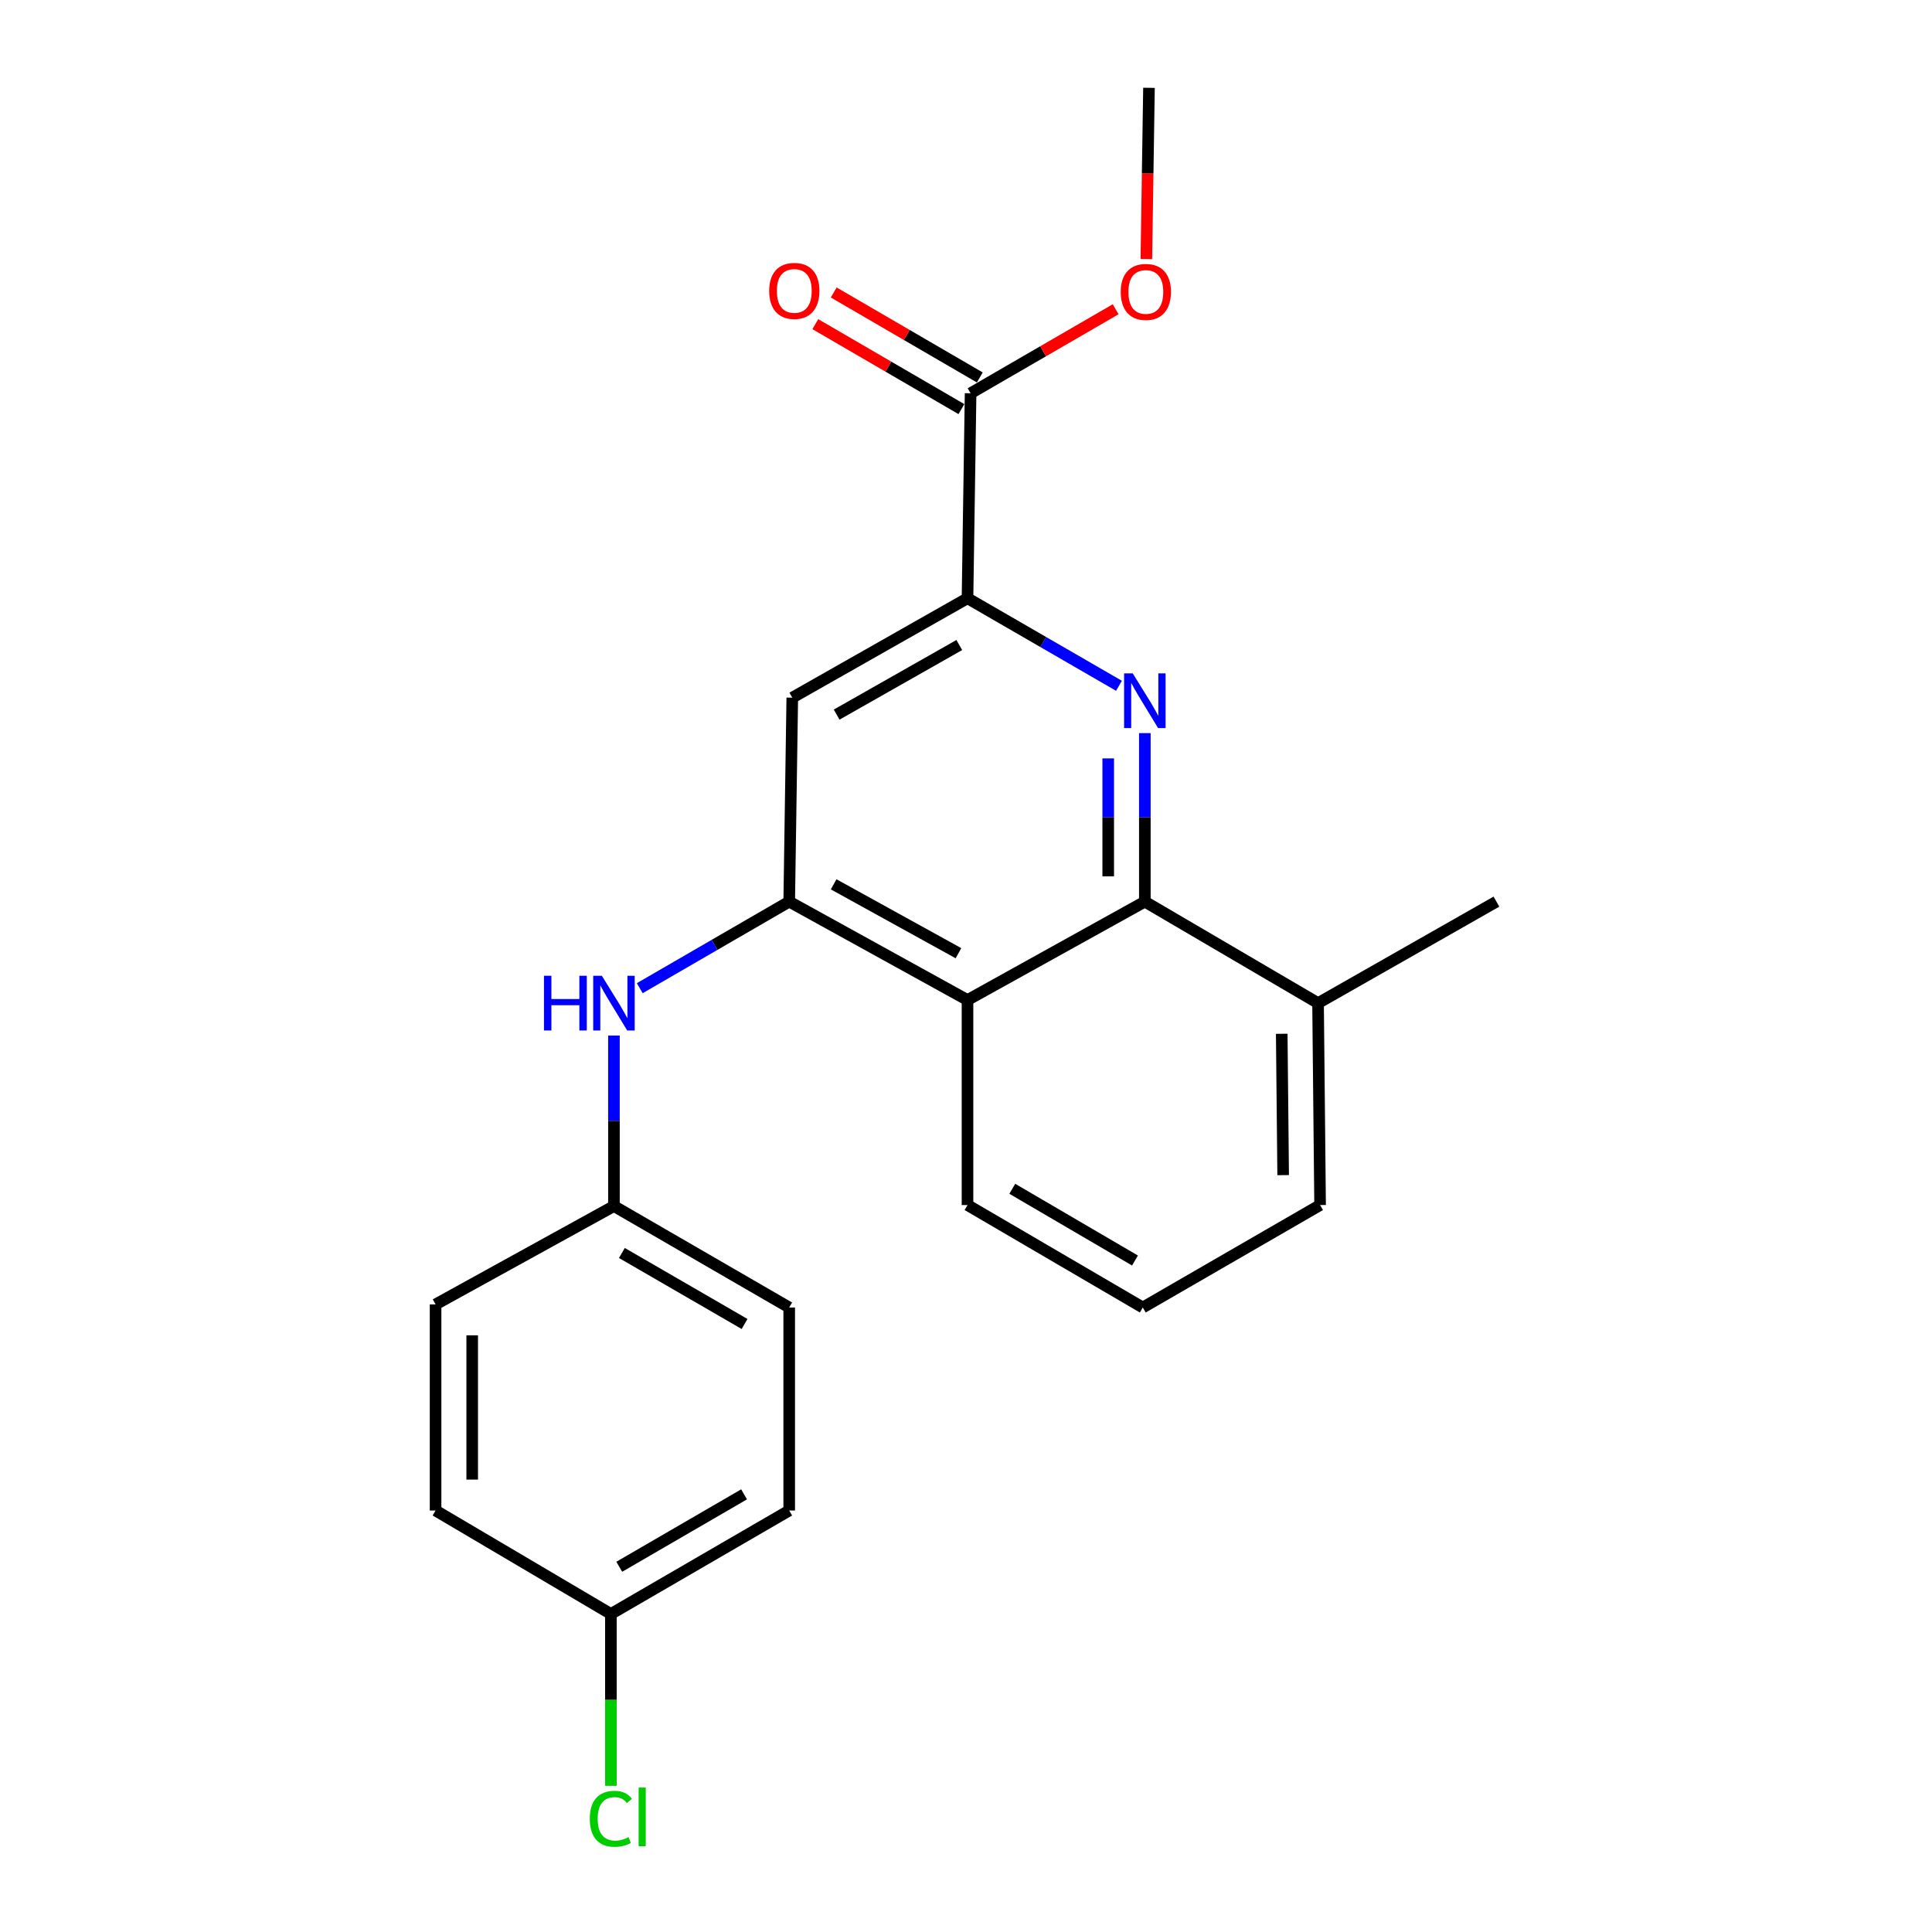 <?xml version='1.0' encoding='iso-8859-1'?>
<svg version='1.1' baseProfile='full'
              xmlns='http://www.w3.org/2000/svg'
                      xmlns:rdkit='http://www.rdkit.org/xml'
                      xmlns:xlink='http://www.w3.org/1999/xlink'
                  xml:space='preserve'
width='1000px' height='1000px' viewBox='0 0 1000 1000'>
<!-- END OF HEADER -->
<rect style='opacity:1.0;fill:#FFFFFF;stroke:none' width='1000' height='1000' x='0' y='0'> </rect>
<path class='bond-1' d='M 592.57,379.463 L 592.57,423.072' style='fill:none;fill-rule:evenodd;stroke:#0000FF;stroke-width:6px;stroke-linecap:butt;stroke-linejoin:miter;stroke-opacity:1' />
<path class='bond-1' d='M 592.57,423.072 L 592.57,466.681' style='fill:none;fill-rule:evenodd;stroke:#000000;stroke-width:6px;stroke-linecap:butt;stroke-linejoin:miter;stroke-opacity:1' />
<path class='bond-1' d='M 573.612,392.546 L 573.612,423.072' style='fill:none;fill-rule:evenodd;stroke:#0000FF;stroke-width:6px;stroke-linecap:butt;stroke-linejoin:miter;stroke-opacity:1' />
<path class='bond-1' d='M 573.612,423.072 L 573.612,453.598' style='fill:none;fill-rule:evenodd;stroke:#000000;stroke-width:6px;stroke-linecap:butt;stroke-linejoin:miter;stroke-opacity:1' />
<path class='bond-2' d='M 579.18,354.964 L 539.98,332.308' style='fill:none;fill-rule:evenodd;stroke:#0000FF;stroke-width:6px;stroke-linecap:butt;stroke-linejoin:miter;stroke-opacity:1' />
<path class='bond-2' d='M 539.98,332.308 L 500.779,309.652' style='fill:none;fill-rule:evenodd;stroke:#000000;stroke-width:6px;stroke-linecap:butt;stroke-linejoin:miter;stroke-opacity:1' />
<path class='bond-0' d='M 408.494,466.681 L 410.084,361.113' style='fill:none;fill-rule:evenodd;stroke:#000000;stroke-width:6px;stroke-linecap:butt;stroke-linejoin:miter;stroke-opacity:1' />
<path class='bond-6' d='M 408.494,466.681 L 369.816,489.08' style='fill:none;fill-rule:evenodd;stroke:#000000;stroke-width:6px;stroke-linecap:butt;stroke-linejoin:miter;stroke-opacity:1' />
<path class='bond-6' d='M 369.816,489.08 L 331.138,511.479' style='fill:none;fill-rule:evenodd;stroke:#0000FF;stroke-width:6px;stroke-linecap:butt;stroke-linejoin:miter;stroke-opacity:1' />
<path class='bond-22' d='M 408.494,466.681 L 500.779,517.616' style='fill:none;fill-rule:evenodd;stroke:#000000;stroke-width:6px;stroke-linecap:butt;stroke-linejoin:miter;stroke-opacity:1' />
<path class='bond-22' d='M 431.498,457.723 L 496.098,493.377' style='fill:none;fill-rule:evenodd;stroke:#000000;stroke-width:6px;stroke-linecap:butt;stroke-linejoin:miter;stroke-opacity:1' />
<path class='bond-3' d='M 592.57,466.681 L 500.779,517.616' style='fill:none;fill-rule:evenodd;stroke:#000000;stroke-width:6px;stroke-linecap:butt;stroke-linejoin:miter;stroke-opacity:1' />
<path class='bond-7' d='M 592.57,466.681 L 682.223,519.217' style='fill:none;fill-rule:evenodd;stroke:#000000;stroke-width:6px;stroke-linecap:butt;stroke-linejoin:miter;stroke-opacity:1' />
<path class='bond-4' d='M 500.779,309.652 L 410.084,361.113' style='fill:none;fill-rule:evenodd;stroke:#000000;stroke-width:6px;stroke-linecap:butt;stroke-linejoin:miter;stroke-opacity:1' />
<path class='bond-4' d='M 496.531,333.86 L 433.044,369.883' style='fill:none;fill-rule:evenodd;stroke:#000000;stroke-width:6px;stroke-linecap:butt;stroke-linejoin:miter;stroke-opacity:1' />
<path class='bond-5' d='M 500.779,309.652 L 502.38,203.558' style='fill:none;fill-rule:evenodd;stroke:#000000;stroke-width:6px;stroke-linecap:butt;stroke-linejoin:miter;stroke-opacity:1' />
<path class='bond-13' d='M 500.779,517.616 L 500.779,623.731' style='fill:none;fill-rule:evenodd;stroke:#000000;stroke-width:6px;stroke-linecap:butt;stroke-linejoin:miter;stroke-opacity:1' />
<path class='bond-8' d='M 507.146,195.364 L 469.339,173.375' style='fill:none;fill-rule:evenodd;stroke:#000000;stroke-width:6px;stroke-linecap:butt;stroke-linejoin:miter;stroke-opacity:1' />
<path class='bond-8' d='M 469.339,173.375 L 431.532,151.386' style='fill:none;fill-rule:evenodd;stroke:#FF0000;stroke-width:6px;stroke-linecap:butt;stroke-linejoin:miter;stroke-opacity:1' />
<path class='bond-8' d='M 497.615,211.752 L 459.807,189.763' style='fill:none;fill-rule:evenodd;stroke:#000000;stroke-width:6px;stroke-linecap:butt;stroke-linejoin:miter;stroke-opacity:1' />
<path class='bond-8' d='M 459.807,189.763 L 422,167.774' style='fill:none;fill-rule:evenodd;stroke:#FF0000;stroke-width:6px;stroke-linecap:butt;stroke-linejoin:miter;stroke-opacity:1' />
<path class='bond-10' d='M 502.38,203.558 L 539.923,181.813' style='fill:none;fill-rule:evenodd;stroke:#000000;stroke-width:6px;stroke-linecap:butt;stroke-linejoin:miter;stroke-opacity:1' />
<path class='bond-10' d='M 539.923,181.813 L 577.466,160.069' style='fill:none;fill-rule:evenodd;stroke:#FF0000;stroke-width:6px;stroke-linecap:butt;stroke-linejoin:miter;stroke-opacity:1' />
<path class='bond-9' d='M 317.777,536.003 L 317.777,580.13' style='fill:none;fill-rule:evenodd;stroke:#0000FF;stroke-width:6px;stroke-linecap:butt;stroke-linejoin:miter;stroke-opacity:1' />
<path class='bond-9' d='M 317.777,580.13 L 317.777,624.257' style='fill:none;fill-rule:evenodd;stroke:#000000;stroke-width:6px;stroke-linecap:butt;stroke-linejoin:miter;stroke-opacity:1' />
<path class='bond-19' d='M 682.223,519.217 L 683.276,623.731' style='fill:none;fill-rule:evenodd;stroke:#000000;stroke-width:6px;stroke-linecap:butt;stroke-linejoin:miter;stroke-opacity:1' />
<path class='bond-19' d='M 663.423,535.085 L 664.16,608.244' style='fill:none;fill-rule:evenodd;stroke:#000000;stroke-width:6px;stroke-linecap:butt;stroke-linejoin:miter;stroke-opacity:1' />
<path class='bond-20' d='M 682.223,519.217 L 774.55,466.681' style='fill:none;fill-rule:evenodd;stroke:#000000;stroke-width:6px;stroke-linecap:butt;stroke-linejoin:miter;stroke-opacity:1' />
<path class='bond-14' d='M 317.777,624.257 L 225.45,675.161' style='fill:none;fill-rule:evenodd;stroke:#000000;stroke-width:6px;stroke-linecap:butt;stroke-linejoin:miter;stroke-opacity:1' />
<path class='bond-15' d='M 317.777,624.257 L 408.494,676.762' style='fill:none;fill-rule:evenodd;stroke:#000000;stroke-width:6px;stroke-linecap:butt;stroke-linejoin:miter;stroke-opacity:1' />
<path class='bond-15' d='M 321.888,648.541 L 385.389,685.294' style='fill:none;fill-rule:evenodd;stroke:#000000;stroke-width:6px;stroke-linecap:butt;stroke-linejoin:miter;stroke-opacity:1' />
<path class='bond-21' d='M 593.347,134.062 L 594.027,89.758' style='fill:none;fill-rule:evenodd;stroke:#FF0000;stroke-width:6px;stroke-linecap:butt;stroke-linejoin:miter;stroke-opacity:1' />
<path class='bond-21' d='M 594.027,89.758 L 594.708,45.455' style='fill:none;fill-rule:evenodd;stroke:#000000;stroke-width:6px;stroke-linecap:butt;stroke-linejoin:miter;stroke-opacity:1' />
<path class='bond-11' d='M 316.197,835.392 L 408.494,781.834' style='fill:none;fill-rule:evenodd;stroke:#000000;stroke-width:6px;stroke-linecap:butt;stroke-linejoin:miter;stroke-opacity:1' />
<path class='bond-11' d='M 320.527,810.96 L 385.134,773.47' style='fill:none;fill-rule:evenodd;stroke:#000000;stroke-width:6px;stroke-linecap:butt;stroke-linejoin:miter;stroke-opacity:1' />
<path class='bond-12' d='M 316.197,835.392 L 316.197,879.864' style='fill:none;fill-rule:evenodd;stroke:#000000;stroke-width:6px;stroke-linecap:butt;stroke-linejoin:miter;stroke-opacity:1' />
<path class='bond-12' d='M 316.197,879.864 L 316.197,924.336' style='fill:none;fill-rule:evenodd;stroke:#00CC00;stroke-width:6px;stroke-linecap:butt;stroke-linejoin:miter;stroke-opacity:1' />
<path class='bond-24' d='M 316.197,835.392 L 225.45,781.834' style='fill:none;fill-rule:evenodd;stroke:#000000;stroke-width:6px;stroke-linecap:butt;stroke-linejoin:miter;stroke-opacity:1' />
<path class='bond-23' d='M 500.779,623.731 L 591.506,676.762' style='fill:none;fill-rule:evenodd;stroke:#000000;stroke-width:6px;stroke-linecap:butt;stroke-linejoin:miter;stroke-opacity:1' />
<path class='bond-23' d='M 523.955,615.318 L 587.464,652.439' style='fill:none;fill-rule:evenodd;stroke:#000000;stroke-width:6px;stroke-linecap:butt;stroke-linejoin:miter;stroke-opacity:1' />
<path class='bond-17' d='M 225.45,675.161 L 225.45,781.834' style='fill:none;fill-rule:evenodd;stroke:#000000;stroke-width:6px;stroke-linecap:butt;stroke-linejoin:miter;stroke-opacity:1' />
<path class='bond-17' d='M 244.408,691.162 L 244.408,765.833' style='fill:none;fill-rule:evenodd;stroke:#000000;stroke-width:6px;stroke-linecap:butt;stroke-linejoin:miter;stroke-opacity:1' />
<path class='bond-16' d='M 408.494,676.762 L 408.494,781.834' style='fill:none;fill-rule:evenodd;stroke:#000000;stroke-width:6px;stroke-linecap:butt;stroke-linejoin:miter;stroke-opacity:1' />
<path class='bond-18' d='M 591.506,676.762 L 683.276,623.731' style='fill:none;fill-rule:evenodd;stroke:#000000;stroke-width:6px;stroke-linecap:butt;stroke-linejoin:miter;stroke-opacity:1' />
<path  class='atom-0' d='M 586.31 348.544
L 595.59 363.544
Q 596.51 365.024, 597.99 367.704
Q 599.47 370.384, 599.55 370.544
L 599.55 348.544
L 603.31 348.544
L 603.31 376.864
L 599.43 376.864
L 589.47 360.464
Q 588.31 358.544, 587.07 356.344
Q 585.87 354.144, 585.51 353.464
L 585.51 376.864
L 581.83 376.864
L 581.83 348.544
L 586.31 348.544
' fill='#0000FF'/>
<path  class='atom-7' d='M 281.557 505.057
L 285.397 505.057
L 285.397 517.097
L 299.877 517.097
L 299.877 505.057
L 303.717 505.057
L 303.717 533.377
L 299.877 533.377
L 299.877 520.297
L 285.397 520.297
L 285.397 533.377
L 281.557 533.377
L 281.557 505.057
' fill='#0000FF'/>
<path  class='atom-7' d='M 311.517 505.057
L 320.797 520.057
Q 321.717 521.537, 323.197 524.217
Q 324.677 526.897, 324.757 527.057
L 324.757 505.057
L 328.517 505.057
L 328.517 533.377
L 324.637 533.377
L 314.677 516.977
Q 313.517 515.057, 312.277 512.857
Q 311.077 510.657, 310.717 509.977
L 310.717 533.377
L 307.037 533.377
L 307.037 505.057
L 311.517 505.057
' fill='#0000FF'/>
<path  class='atom-9' d='M 398.127 150.565
Q 398.127 143.765, 401.487 139.965
Q 404.847 136.165, 411.127 136.165
Q 417.407 136.165, 420.767 139.965
Q 424.127 143.765, 424.127 150.565
Q 424.127 157.445, 420.727 161.365
Q 417.327 165.245, 411.127 165.245
Q 404.887 165.245, 401.487 161.365
Q 398.127 157.485, 398.127 150.565
M 411.127 162.045
Q 415.447 162.045, 417.767 159.165
Q 420.127 156.245, 420.127 150.565
Q 420.127 145.005, 417.767 142.205
Q 415.447 139.365, 411.127 139.365
Q 406.807 139.365, 404.447 142.165
Q 402.127 144.965, 402.127 150.565
Q 402.127 156.285, 404.447 159.165
Q 406.807 162.045, 411.127 162.045
' fill='#FF0000'/>
<path  class='atom-11' d='M 580.086 151.102
Q 580.086 144.302, 583.446 140.502
Q 586.806 136.702, 593.086 136.702
Q 599.366 136.702, 602.726 140.502
Q 606.086 144.302, 606.086 151.102
Q 606.086 157.982, 602.686 161.902
Q 599.286 165.782, 593.086 165.782
Q 586.846 165.782, 583.446 161.902
Q 580.086 158.022, 580.086 151.102
M 593.086 162.582
Q 597.406 162.582, 599.726 159.702
Q 602.086 156.782, 602.086 151.102
Q 602.086 145.542, 599.726 142.742
Q 597.406 139.902, 593.086 139.902
Q 588.766 139.902, 586.406 142.702
Q 584.086 145.502, 584.086 151.102
Q 584.086 156.822, 586.406 159.702
Q 588.766 162.582, 593.086 162.582
' fill='#FF0000'/>
<path  class='atom-13' d='M 305.277 941.402
Q 305.277 934.362, 308.557 930.682
Q 311.877 926.962, 318.157 926.962
Q 323.997 926.962, 327.117 931.082
L 324.477 933.242
Q 322.197 930.242, 318.157 930.242
Q 313.877 930.242, 311.597 933.122
Q 309.357 935.962, 309.357 941.402
Q 309.357 947.002, 311.677 949.882
Q 314.037 952.762, 318.597 952.762
Q 321.717 952.762, 325.357 950.882
L 326.477 953.882
Q 324.997 954.842, 322.757 955.402
Q 320.517 955.962, 318.037 955.962
Q 311.877 955.962, 308.557 952.202
Q 305.277 948.442, 305.277 941.402
' fill='#00CC00'/>
<path  class='atom-13' d='M 330.557 925.242
L 334.237 925.242
L 334.237 955.602
L 330.557 955.602
L 330.557 925.242
' fill='#00CC00'/>
</svg>
